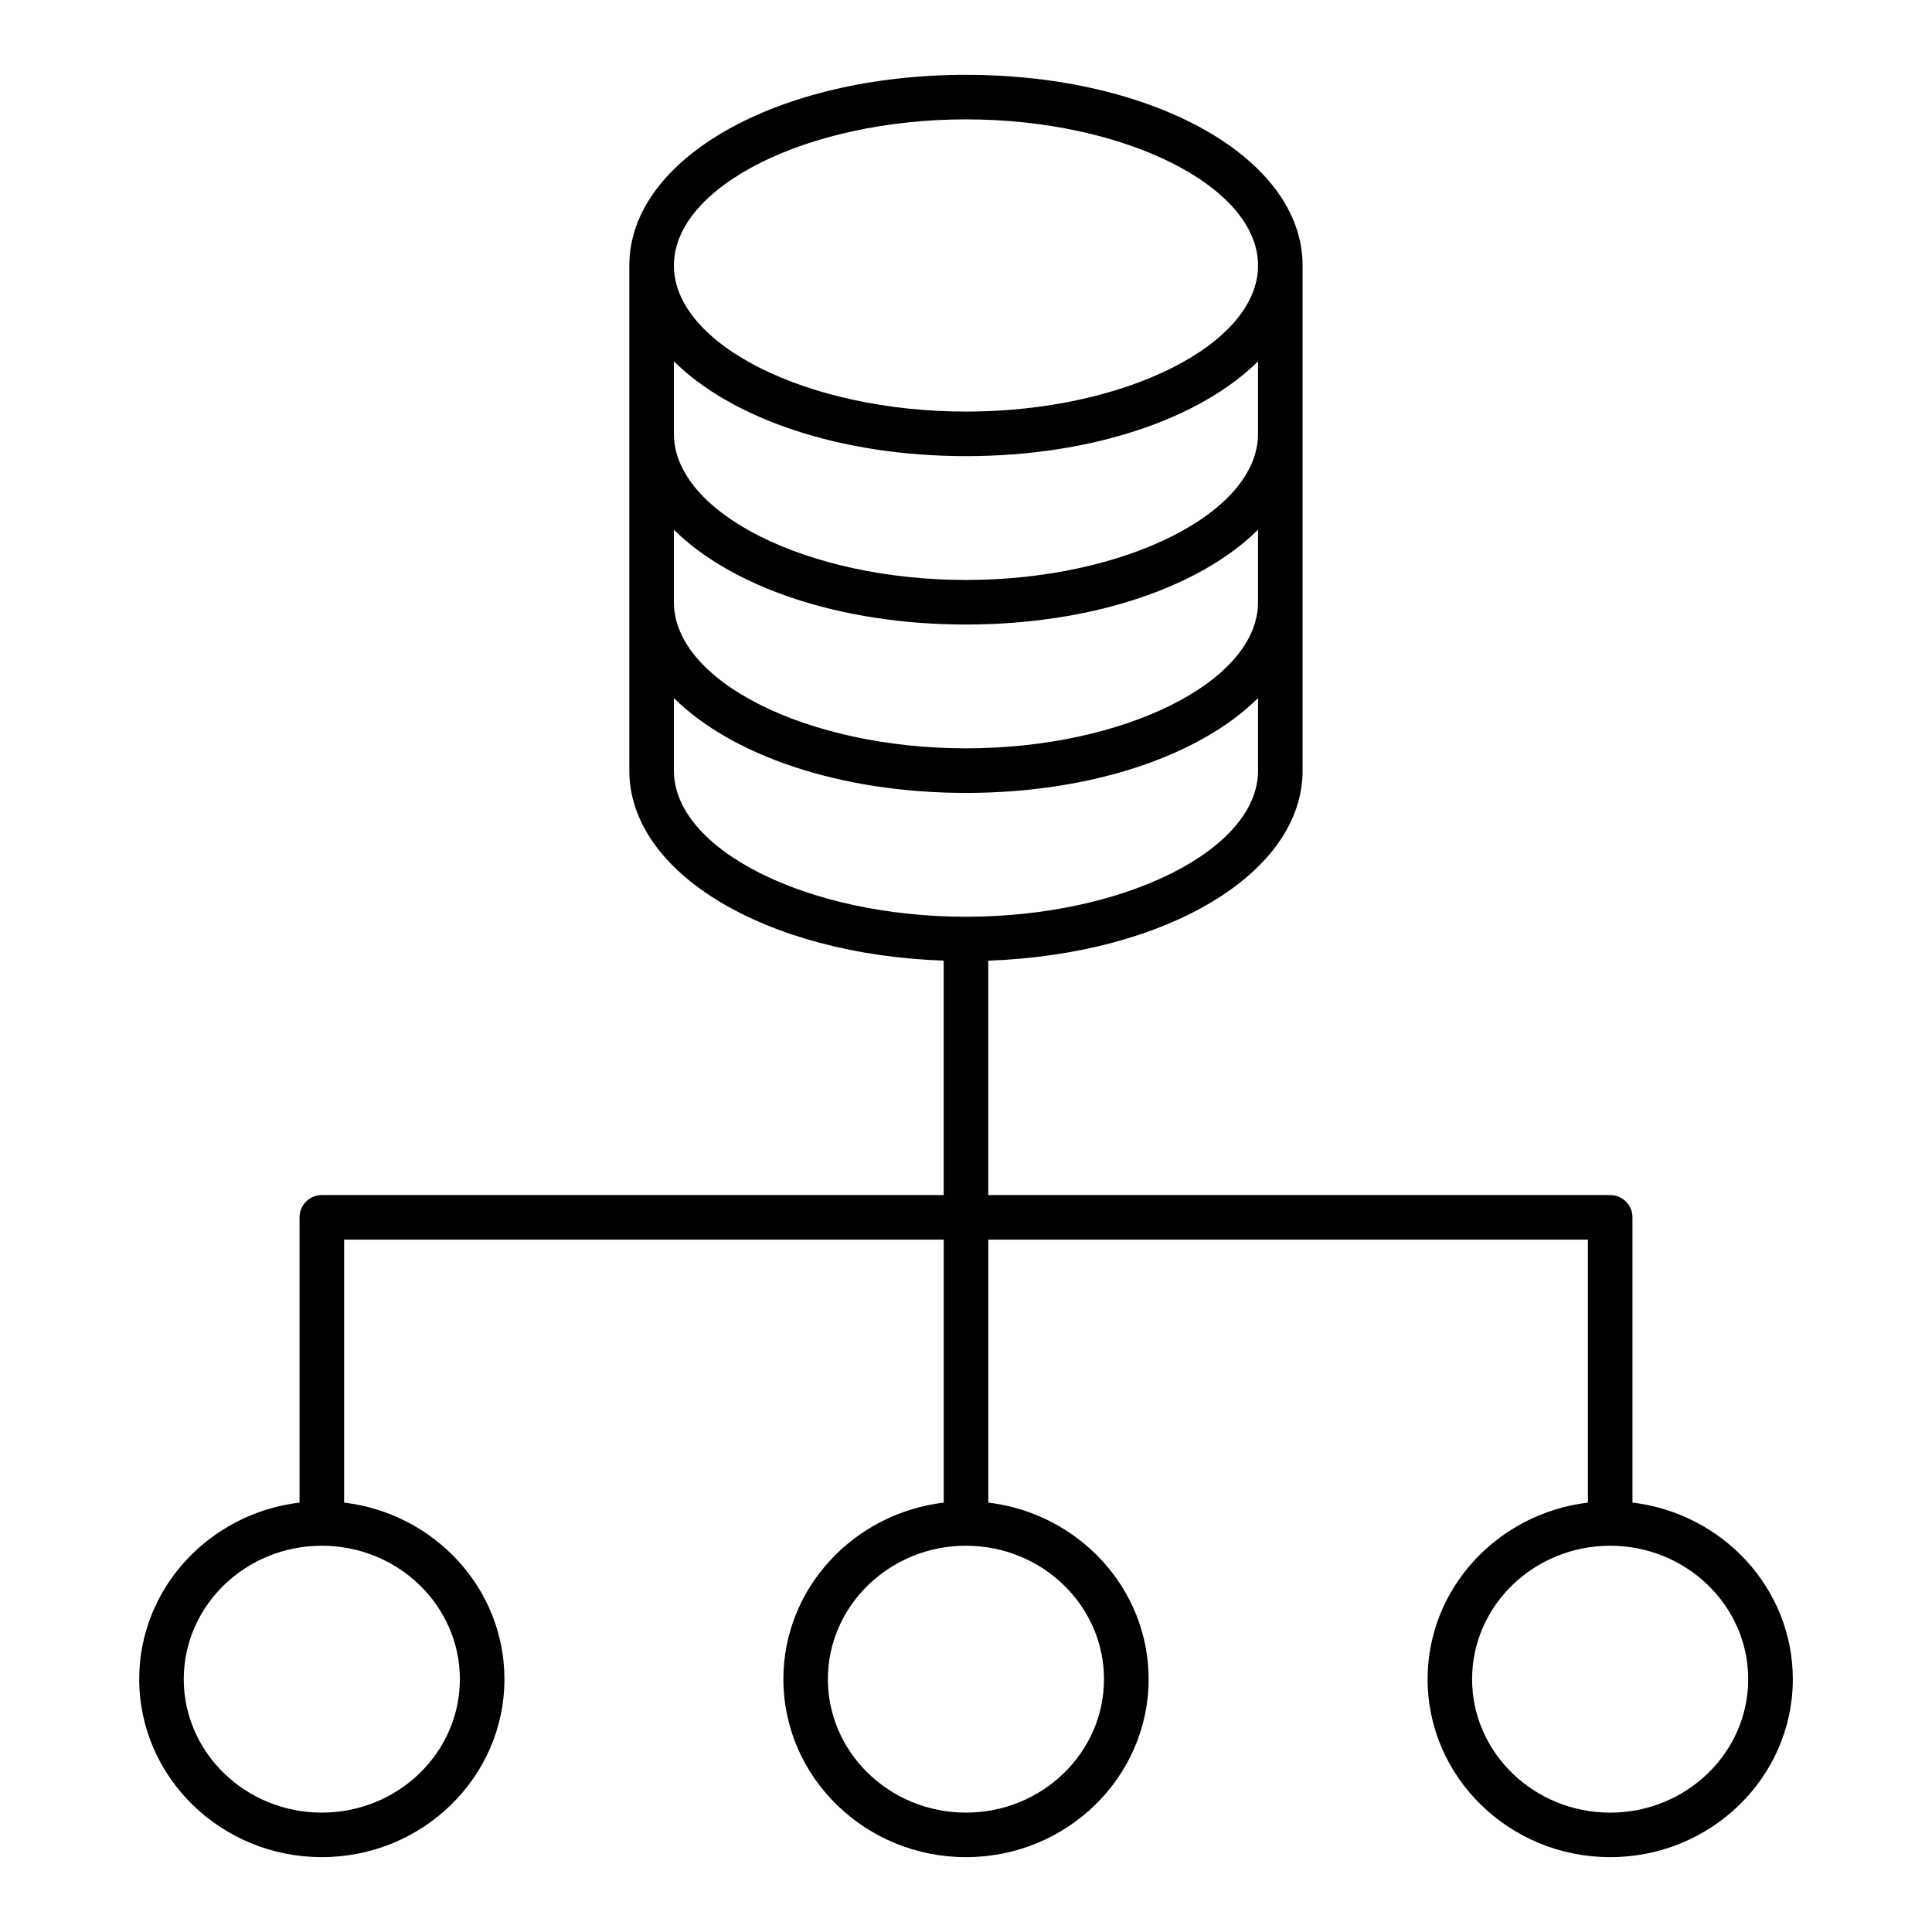 <?xml version="1.0" encoding="UTF-8"?>
<!-- Uploaded to: SVG Repo, www.svgrepo.com, Generator: SVG Repo Mixer Tools -->
<svg fill="#000000" width="800px" height="800px" version="1.1" viewBox="144 144 512 512" xmlns="http://www.w3.org/2000/svg">
 <path d="m576.62 542.2v-75.586-0.008c0-3.258-2.644-5.902-5.902-5.902l-164.82-0.004v-62.117c47.152-1.676 83.301-23.16 83.301-50.363v-133.86c0-28.34-39.188-50.531-89.207-50.531-50.027 0-89.215 22.191-89.215 50.531v133.86c0 27.207 36.156 48.695 83.309 50.363v62.117l-164.8 0.004c-3.258 0-5.902 2.644-5.902 5.902v0.008 75.586c-23.906 2.859-42.492 22.734-42.492 46.785 0 26.016 21.711 47.176 48.398 47.176s48.391-21.16 48.391-47.176c0-24.059-18.586-43.926-42.484-46.785v-69.691l158.9 0.004v69.691c-23.906 2.859-42.492 22.734-42.492 46.785 0 26.016 21.711 47.176 48.398 47.176s48.391-21.16 48.391-47.176c0-24.059-18.586-43.926-42.484-46.785v-69.691h158.91v69.691c-23.906 2.859-42.492 22.734-42.492 46.785 0 26.016 21.711 47.176 48.398 47.176s48.391-21.16 48.391-47.176c-0.008-24.059-18.594-43.93-42.492-46.793zm-254.03-257.82c15.25 15.121 43.848 25.129 77.398 25.129 33.559 0 62.156-10.004 77.406-25.137v19.191c0 0.016-0.008 0.023-0.008 0.039 0 20.988-35.449 38.715-77.398 38.715-41.957 0-77.398-17.727-77.398-38.715zm0-44.629c15.25 15.121 43.855 25.129 77.406 25.129s62.156-10.004 77.398-25.129v19.184c0 0.016-0.008 0.023-0.008 0.039 0 20.996-35.449 38.723-77.398 38.723-41.957 0-77.398-17.727-77.398-38.723zm77.406-64.117c41.949 0 77.398 17.727 77.398 38.723 0 20.988-35.449 38.715-77.398 38.715-41.957 0-77.406-17.727-77.406-38.715 0-20.992 35.445-38.723 77.406-38.723zm-77.406 172.59v-19.223c15.25 15.113 43.848 25.129 77.398 25.129 33.559 0 62.156-10.004 77.406-25.137v19.23c0 20.996-35.449 38.723-77.398 38.723-41.961 0-77.406-17.734-77.406-38.723zm-56.719 240.77c0 19.508-16.414 35.367-36.582 35.367-20.176 0-36.59-15.871-36.59-35.367 0-19.5 16.414-35.359 36.59-35.359 20.168 0 36.582 15.863 36.582 35.359zm170.7 0c0 19.508-16.414 35.367-36.582 35.367-20.176 0-36.59-15.871-36.59-35.367 0-19.5 16.414-35.359 36.59-35.359 20.18 0 36.582 15.863 36.582 35.359zm134.14 35.371c-20.176 0-36.59-15.871-36.59-35.367 0-19.5 16.414-35.359 36.59-35.359s36.582 15.871 36.582 35.359c0 19.496-16.414 35.367-36.582 35.367z"/>
</svg>